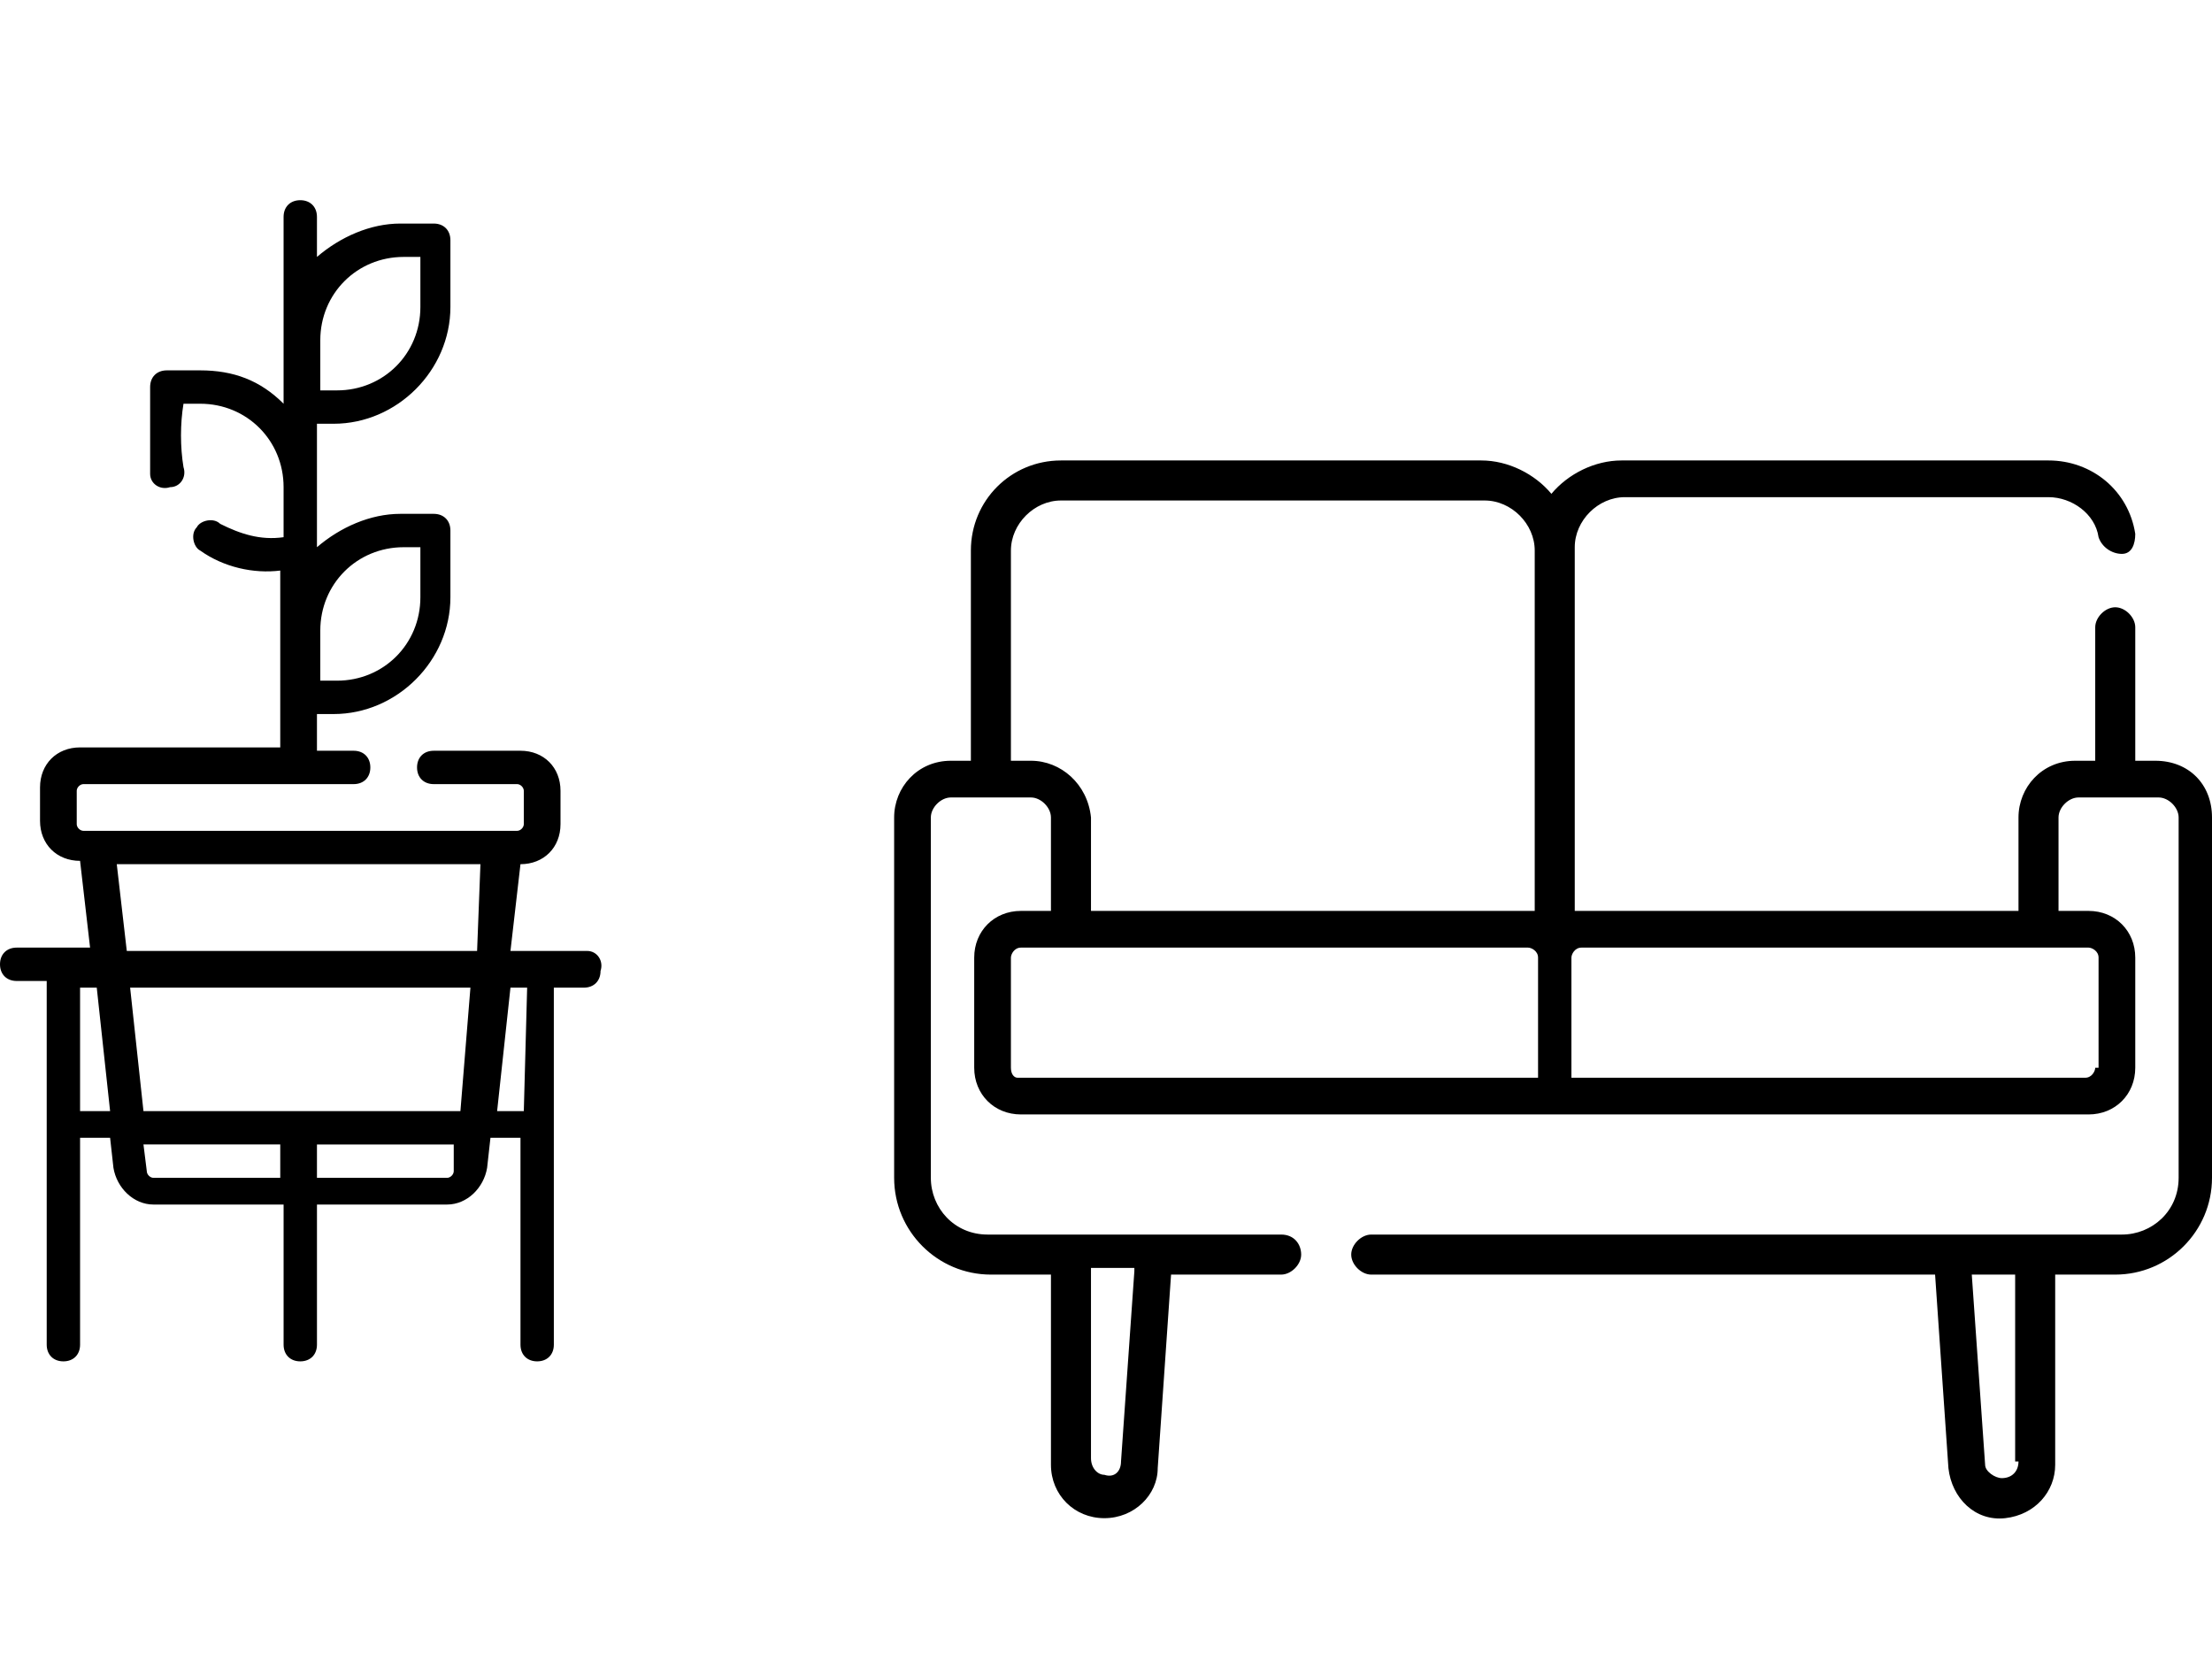 <?xml version="1.0" encoding="utf-8"?>
<!-- Generator: Adobe Illustrator 25.2.0, SVG Export Plug-In . SVG Version: 6.00 Build 0)  -->
<svg version="1.1" id="レイヤー_1" xmlns="http://www.w3.org/2000/svg" xmlns:xlink="http://www.w3.org/1999/xlink" x="0px"
	 y="0px" viewBox="0 0 66.3 50" style="enable-background:new 0 0 66.3 50;" xml:space="preserve">
<g id="グループ_517" transform="translate(-7 -5)">
	<path id="パス_223" d="M71.6,27.8H71v-4c0-0.3-0.3-0.6-0.6-0.6c-0.3,0-0.6,0.3-0.6,0.6v4h-0.6c-1,0-1.7,0.8-1.7,1.7v2.8
		c-13.8,0-13.2,0-13.3,0V21.4c0-0.8,0.7-1.5,1.5-1.5h12.7c0.7,0,1.4,0.5,1.5,1.2c0.1,0.3,0.4,0.5,0.7,0.5S71,21.3,71,21l0,0
		c-0.2-1.3-1.3-2.2-2.6-2.2H55.6c-0.8,0-1.6,0.4-2.1,1c-0.5-0.6-1.3-1-2.1-1H38.8c-1.5,0-2.7,1.2-2.7,2.7v6.3h-0.6
		c-1,0-1.7,0.8-1.7,1.7v10.8c0,1.6,1.3,2.9,2.9,2.9c0,0,0,0,0,0h1.8v5.7c0,0.9,0.7,1.6,1.6,1.6c0.9,0,1.6-0.7,1.6-1.5l0.4-5.8h3.3
		c0.3,0,0.6-0.3,0.6-0.6S45.8,42,45.4,42h-8.8c-1,0-1.7-0.8-1.7-1.7V29.5c0-0.3,0.3-0.6,0.6-0.6h2.4c0.3,0,0.6,0.3,0.6,0.6l0,0v2.8
		h-0.9c-0.8,0-1.4,0.6-1.4,1.4V37c0,0.8,0.6,1.4,1.4,1.4h32c0.8,0,1.4-0.6,1.4-1.4v-3.3c0-0.8-0.6-1.4-1.4-1.4h-0.9v-2.8
		c0-0.3,0.3-0.6,0.6-0.6h0h2.4c0.3,0,0.6,0.3,0.6,0.6v10.8c0,1-0.8,1.7-1.7,1.7H48.1c-0.3,0-0.6,0.3-0.6,0.6s0.3,0.6,0.6,0.6l0,0H65
		l0.4,5.8c0.1,0.9,0.8,1.6,1.7,1.5c0.9-0.1,1.5-0.8,1.5-1.6v-5.7h1.8c1.6,0,2.9-1.3,2.9-2.9l0,0V29.5C73.3,28.5,72.6,27.8,71.6,27.8
		L71.6,27.8z M41,43.1l-0.4,5.7c0,0.3-0.2,0.5-0.5,0.4c-0.2,0-0.4-0.2-0.4-0.5v-5.7H41z M69.8,37c0,0.1-0.1,0.3-0.3,0.3H54.1v-3.6
		c0-0.1,0.1-0.3,0.3-0.3h15.2c0.1,0,0.3,0.1,0.3,0.3V37z M37.9,27.8h-0.6v-6.3c0-0.8,0.7-1.5,1.5-1.5h12.7c0.8,0,1.5,0.7,1.5,1.5
		v10.8c-0.2,0,0.6,0-13.3,0v-2.8C39.6,28.5,38.8,27.8,37.9,27.8z M37.3,37v-3.3c0-0.1,0.1-0.3,0.3-0.3h15.2c0.1,0,0.3,0.1,0.3,0.3
		v3.6H37.5C37.4,37.3,37.3,37.2,37.3,37L37.3,37z M67.5,48.8c0,0.3-0.2,0.5-0.5,0.5c-0.2,0-0.5-0.2-0.5-0.4l-0.4-5.7h1.3V48.8z"/>
	<path id="パス_224" d="M24.6,33.5h-2.3l0.3-2.6c0.7,0,1.2-0.5,1.2-1.2v-1c0-0.7-0.5-1.2-1.2-1.2H20c-0.3,0-0.5,0.2-0.5,0.5
		c0,0.3,0.2,0.5,0.5,0.5h2.5c0.1,0,0.2,0.1,0.2,0.2c0,0,0,0,0,0v1c0,0.1-0.1,0.2-0.2,0.2l0,0h-13c-0.1,0-0.2-0.1-0.2-0.2v-1
		c0-0.1,0.1-0.2,0.2-0.2h8.1c0.3,0,0.5-0.2,0.5-0.5s-0.2-0.5-0.5-0.5h-1.1v-1.1H17c1.9,0,3.5-1.6,3.5-3.5v-2c0-0.3-0.2-0.5-0.5-0.5
		l0,0h-1c-0.9,0-1.8,0.4-2.5,1v-3.7H17c1.9,0,3.5-1.6,3.5-3.5v-2c0-0.3-0.2-0.5-0.5-0.5l0,0h-1c-0.9,0-1.8,0.4-2.5,1v-1.2
		c0-0.3-0.2-0.5-0.5-0.5s-0.5,0.2-0.5,0.5v5.6c-0.7-0.7-1.5-1-2.5-1h-1c-0.3,0-0.5,0.2-0.5,0.5l0,0c0,0.9,0,1.7,0,2.6
		c0,0.3,0.3,0.5,0.6,0.4c0.3,0,0.5-0.3,0.4-0.6c0,0,0,0,0,0c-0.1-0.6-0.1-1.3,0-1.9h0.5c1.4,0,2.5,1.1,2.5,2.5v1.5
		c-0.7,0.1-1.3-0.1-1.9-0.4c-0.2-0.2-0.6-0.1-0.7,0.1c-0.2,0.2-0.1,0.6,0.1,0.7c0,0,0,0,0,0c0.7,0.5,1.6,0.7,2.4,0.6v5.3h-6
		c-0.7,0-1.2,0.5-1.2,1.2v1c0,0.7,0.5,1.2,1.2,1.2l0.3,2.6H7.5c-0.3,0-0.5,0.2-0.5,0.5c0,0.3,0.2,0.5,0.5,0.5h0.9v10.9
		c0,0.3,0.2,0.5,0.5,0.5s0.5-0.2,0.5-0.5v-6.2h0.9l0.1,0.9c0.1,0.6,0.6,1.1,1.2,1.1h3.9v4.2c0,0.3,0.2,0.5,0.5,0.5s0.5-0.2,0.5-0.5
		v-4.2h3.9c0.6,0,1.1-0.5,1.2-1.1l0.1-0.9h0.9v6.2c0,0.3,0.2,0.5,0.5,0.5s0.5-0.2,0.5-0.5V34.6h0.9c0.3,0,0.5-0.2,0.5-0.5
		C25.1,33.8,24.9,33.5,24.6,33.5C24.6,33.5,24.6,33.5,24.6,33.5L24.6,33.5z M16.6,15.2c0-1.4,1.1-2.5,2.5-2.5h0.5v1.5
		c0,1.4-1.1,2.5-2.5,2.5h-0.5V15.2z M16.6,23.9c0-1.4,1.1-2.5,2.5-2.5h0.5v1.5c0,1.4-1.1,2.5-2.5,2.5h-0.5V23.9z M9.4,38.3v-3.7h0.5
		l0.4,3.7H9.4z M15.5,40.3h-3.9c-0.1,0-0.2-0.1-0.2-0.2l-0.1-0.8h4.1V40.3z M20.6,40.1c0,0.1-0.1,0.2-0.2,0.2h-3.9v-1h4.1L20.6,40.1
		z M20.8,38.3h-9.5l-0.4-3.7h10.2L20.8,38.3z M21.3,33.5H10.8l-0.3-2.6h10.9L21.3,33.5z M22.7,38.3h-0.8l0.4-3.7h0.5L22.7,38.3
		L22.7,38.3z"/>
</g>
</svg>
